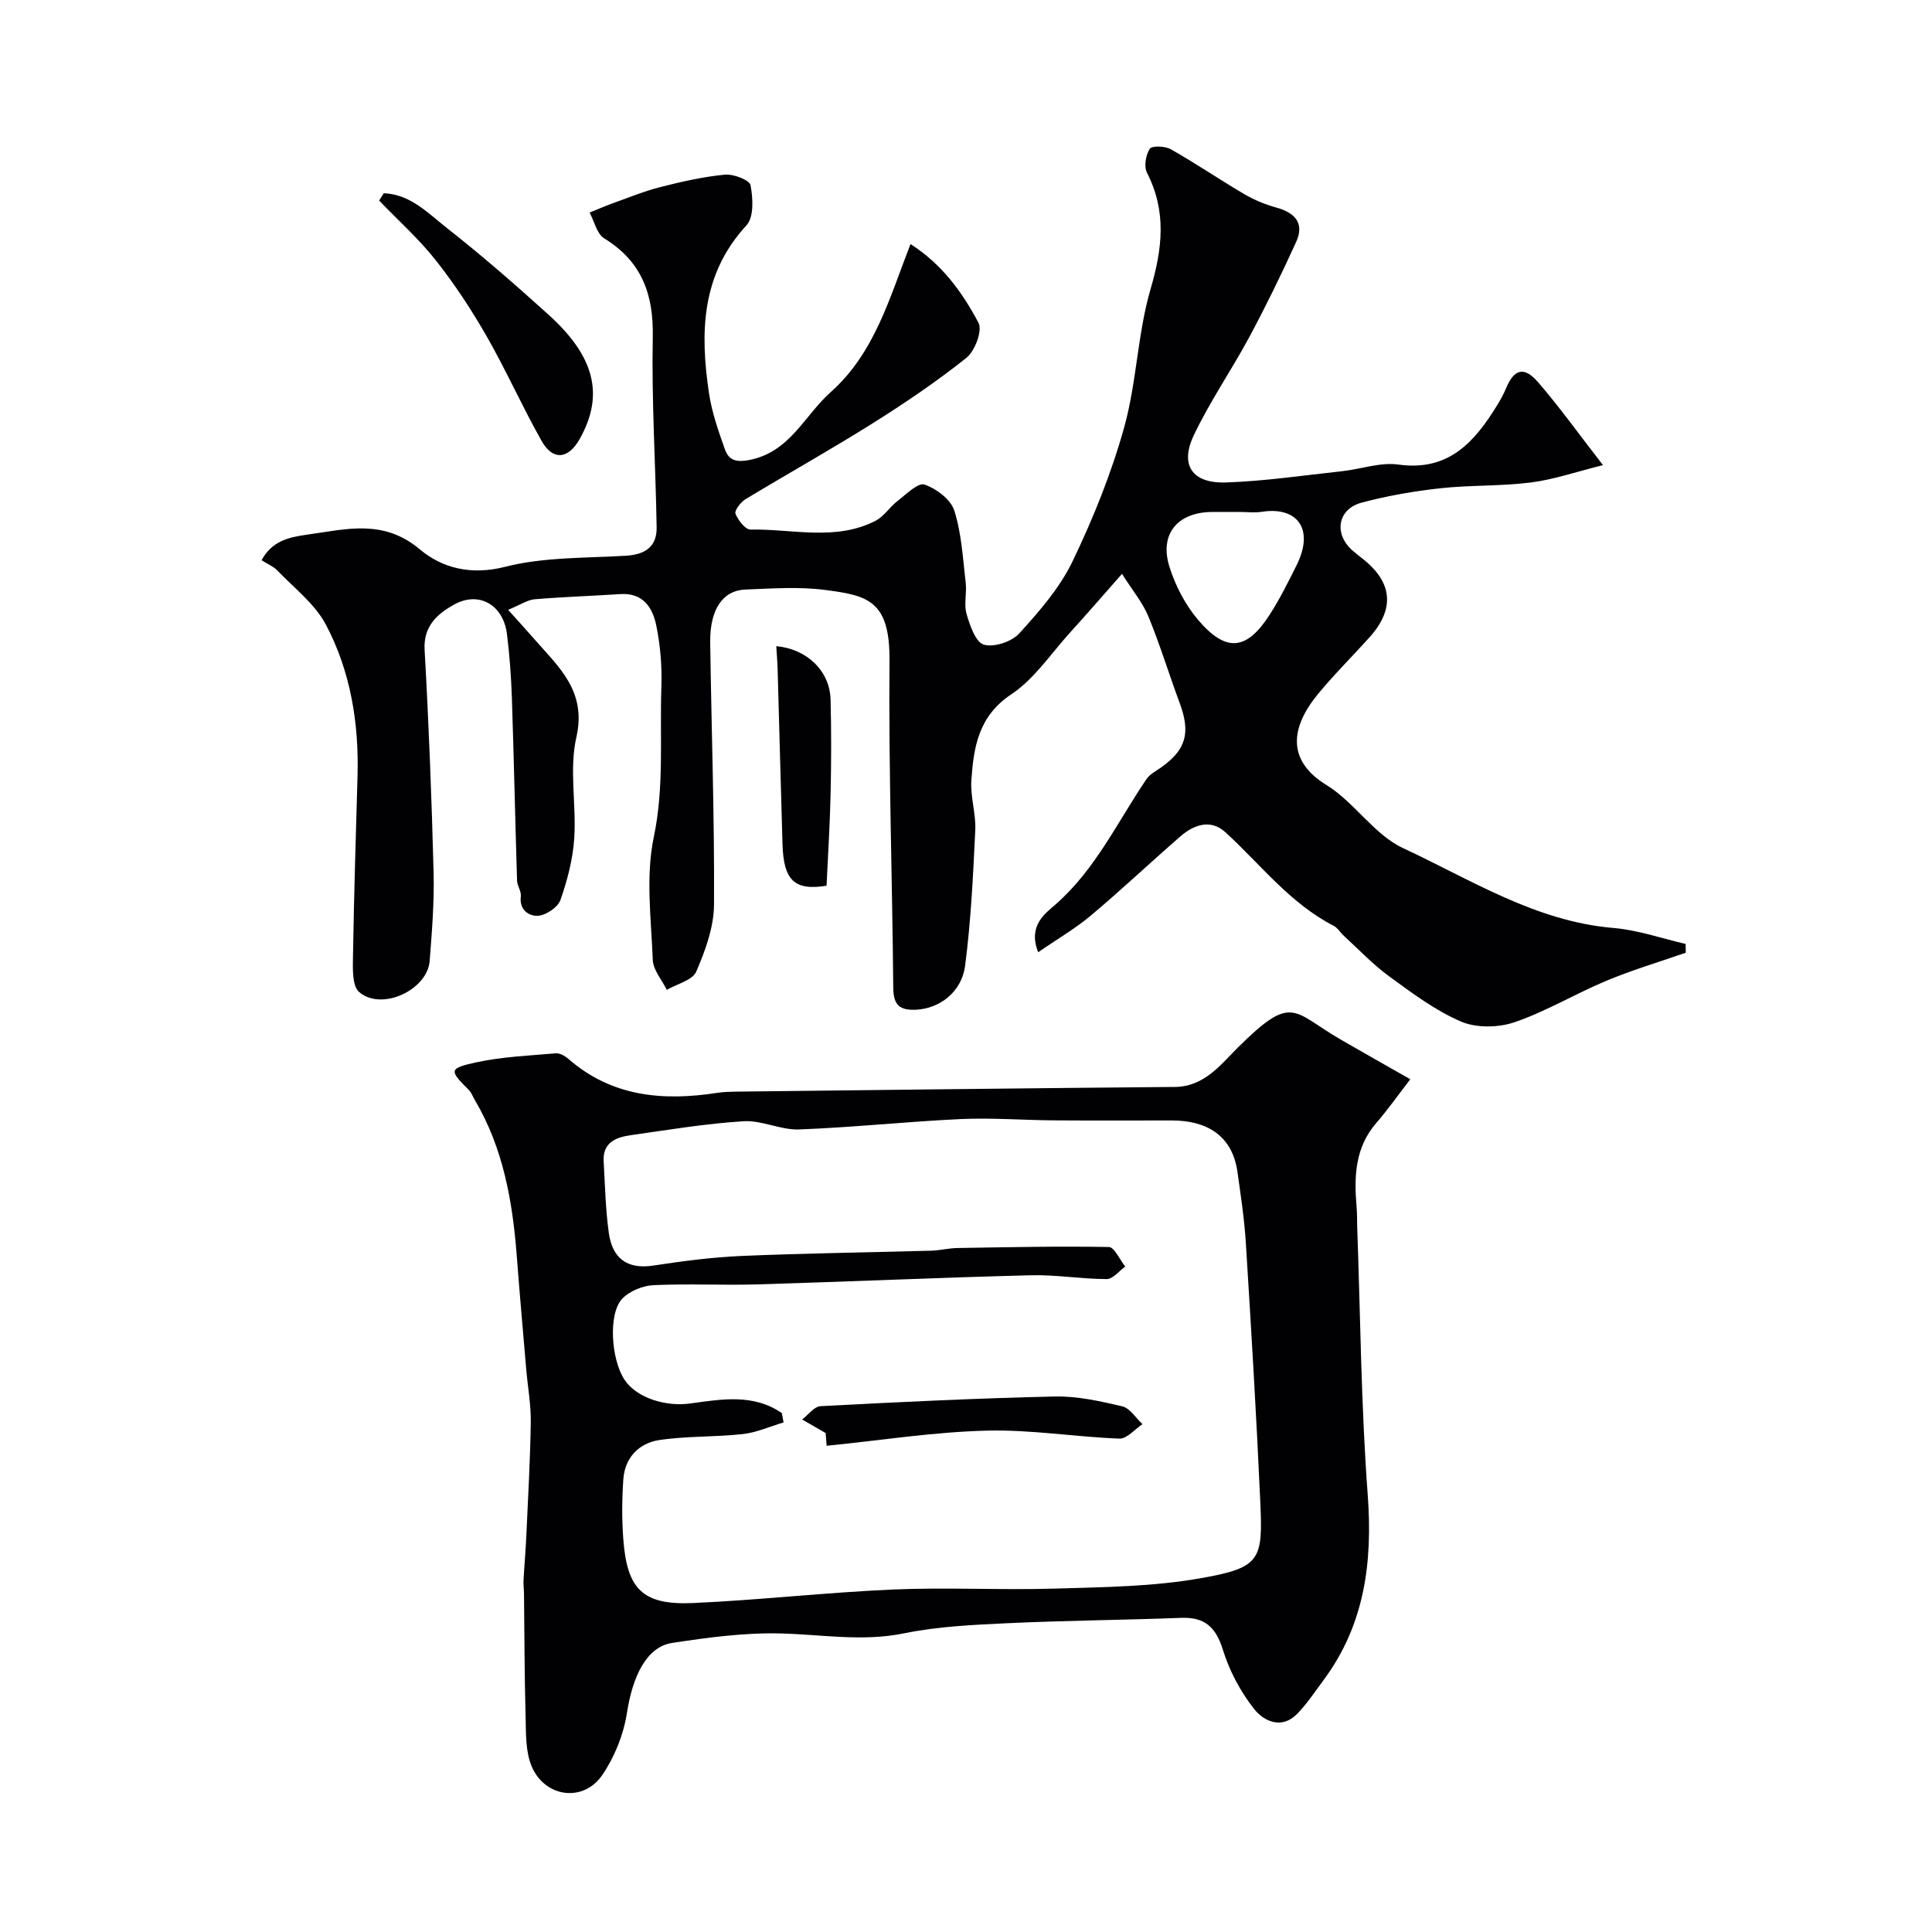 <svg enable-background="new 0 0 400 400" viewBox="0 0 400 400" xmlns="http://www.w3.org/2000/svg"><g fill="#010103"><path d="m349.02 197.25c-5.47 1.91-11.05 3.56-16.39 5.79-6.42 2.68-12.48 6.34-19.03 8.59-3.36 1.15-7.93 1.24-11.12-.13-5.32-2.28-10.13-5.91-14.87-9.36-3.37-2.46-6.27-5.55-9.37-8.38-.74-.67-1.29-1.66-2.13-2.09-9.05-4.65-15.11-12.7-22.4-19.36-3.07-2.8-6.52-1.58-9.34.87-6.22 5.41-12.22 11.08-18.53 16.38-3.25 2.73-6.99 4.89-10.9 7.59-2.16-5.51 1.43-7.99 3.54-9.84 8.34-7.29 12.87-17.15 18.89-26.01.69-1.02 1.97-1.66 3.03-2.41 5.2-3.7 6.13-7.17 3.82-13.4-2.21-5.93-4.05-12.01-6.46-17.86-1.18-2.87-3.28-5.37-5.46-8.82-4.12 4.67-7.44 8.51-10.85 12.26-3.93 4.34-7.33 9.53-12.07 12.68-6.82 4.53-7.8 10.95-8.27 17.83-.23 3.4.97 6.88.81 10.29-.45 9.36-.89 18.76-2.1 28.04-.73 5.6-5.4 8.91-10.14 9.14-3.38.16-4.7-.91-4.74-4.5-.2-22.6-.97-45.2-.78-67.79.11-12.52-4.61-13.48-13.36-14.62-5.41-.71-10.99-.29-16.48-.08-4.7.18-7.37 4.15-7.28 10.93.25 18.1.9 36.2.79 54.29-.03 4.66-1.79 9.51-3.68 13.88-.78 1.8-3.99 2.55-6.1 3.78-1.01-2.07-2.82-4.1-2.9-6.2-.33-8.48-1.5-17.28.21-25.42 2.19-10.45 1.21-20.76 1.57-31.12.15-4.25-.21-8.6-1.07-12.76-.75-3.65-2.75-6.75-7.41-6.44-5.91.39-11.84.57-17.74 1.07-1.52.13-2.97 1.15-5.51 2.19 2.15 2.4 3.78 4.16 5.35 5.97 5.08 5.84 10.97 10.81 8.78 20.42-1.52 6.65.02 13.95-.44 20.92-.28 4.31-1.42 8.66-2.85 12.75-.54 1.52-2.97 3.16-4.64 3.28-1.79.13-3.93-1.14-3.57-4.02.13-1.04-.74-2.16-.78-3.26-.39-12.6-.65-25.2-1.07-37.79-.15-4.43-.47-8.87-1.02-13.26-.75-6.03-5.81-8.99-11-6.07-3.34 1.88-6.33 4.38-6.05 9.33.87 15.34 1.46 30.71 1.86 46.07.16 6.11-.34 12.25-.81 18.35-.47 6.04-10 10.44-14.6 6.44-1.48-1.28-1.32-4.88-1.28-7.4.2-12.43.59-24.86.94-37.29.31-10.98-1.43-21.68-6.54-31.36-2.26-4.29-6.53-7.55-10-11.17-.86-.9-2.14-1.42-3.33-2.18 2.19-4 5.61-4.76 9.46-5.3 8.07-1.12 15.76-3.3 23.3 3.04 4.64 3.9 10.62 5.42 17.68 3.62 8.02-2.04 16.64-1.79 25.01-2.29 3.97-.24 6.42-1.86 6.35-5.9-.22-13.12-1.06-26.24-.8-39.35.18-8.9-2.28-15.68-10.06-20.46-1.52-.94-2.04-3.52-3.02-5.34 1.67-.67 3.31-1.4 5-2 3.21-1.15 6.39-2.46 9.68-3.29 4.38-1.11 8.84-2.13 13.32-2.56 1.78-.17 5.11 1.1 5.32 2.19.52 2.68.72 6.61-.84 8.3-9.4 10.2-9.62 22.22-7.77 34.71.59 3.96 1.94 7.84 3.29 11.63.73 2.04 1.96 2.81 4.89 2.28 8.56-1.56 11.53-9.2 17.02-14.08 9.1-8.09 12.16-19.43 16.53-30.66 6.58 4.21 10.77 10.05 14.08 16.31.85 1.61-.74 5.84-2.51 7.25-6.2 4.95-12.83 9.42-19.56 13.65-8.61 5.41-17.49 10.36-26.19 15.63-.99.6-2.31 2.34-2.06 2.98.54 1.35 2.04 3.31 3.11 3.29 8.66-.16 17.58 2.44 25.88-1.81 1.76-.9 2.95-2.87 4.58-4.12 1.78-1.37 4.23-3.84 5.56-3.39 2.46.84 5.45 3.09 6.18 5.4 1.51 4.76 1.77 9.93 2.36 14.95.25 2.14-.41 4.46.18 6.46.69 2.37 1.88 5.85 3.58 6.34 2.11.61 5.77-.61 7.34-2.34 4.15-4.57 8.38-9.42 11.02-14.91 4.28-8.9 8.03-18.21 10.68-27.71 2.61-9.35 2.76-19.39 5.48-28.69 2.45-8.4 3.34-16.07-.75-24.05-.66-1.29-.25-3.69.58-4.97.44-.67 3.18-.57 4.37.11 5.17 2.93 10.09 6.28 15.21 9.29 2.04 1.2 4.32 2.14 6.6 2.77 3.88 1.07 5.9 3.22 4.12 7.13-3.02 6.64-6.22 13.21-9.67 19.64-3.7 6.89-8.2 13.38-11.54 20.43-2.92 6.17-.27 9.96 6.71 9.72 8.01-.28 16-1.46 23.99-2.33 3.9-.42 7.91-1.9 11.66-1.38 10.44 1.46 15.8-4.68 20.49-12.31.68-1.11 1.32-2.27 1.82-3.48 1.68-3.99 3.72-4.62 6.63-1.26 4.47 5.17 8.46 10.76 13.44 17.17-5.59 1.39-10.19 2.99-14.91 3.59-6.21.79-12.55.52-18.77 1.2-5.47.6-10.95 1.56-16.27 2.97-5.02 1.34-5.83 6.49-1.89 9.94.74.65 1.54 1.24 2.3 1.86 6.02 4.84 6.43 10.3 1.16 16.14-3.54 3.93-7.31 7.66-10.66 11.74-5.49 6.67-6.64 13.61 1.76 18.77 5.81 3.57 9.89 10.3 15.92 13.1 14.05 6.53 27.42 15.17 43.56 16.52 5.03.42 9.95 2.16 14.91 3.3.01.6.02 1.21.03 1.82zm-92.22-91.25c-1.99 0-3.98-.02-5.97 0-7.06.09-10.83 4.6-8.71 11.34 1.22 3.9 3.26 7.84 5.89 10.95 5.84 6.88 10.09 6.42 14.9-1.08 2.08-3.24 3.81-6.72 5.53-10.17 3.81-7.66 0-12.2-7.17-11.08-1.46.23-2.98.04-4.47.04z"/><path d="m291.99 223.45c-2.36 3.05-4.57 6.18-7.07 9.08-4.41 5.12-4.59 11.12-4.05 17.35.12 1.32.08 2.66.12 3.99.67 18.53.8 37.1 2.18 55.58 1.04 14.02-.62 26.92-9.16 38.42-1.75 2.36-3.39 4.85-5.43 6.95-3.2 3.3-6.9 1.56-8.9-.96-2.84-3.58-5.14-7.91-6.49-12.28-1.46-4.7-3.75-6.81-8.65-6.62-11.93.46-23.87.54-35.79 1.1-7.21.34-14.52.66-21.56 2.1-8.62 1.77-16.98.25-25.49.03-7.49-.2-15.08.83-22.53 1.96-5.31.81-8.19 6.86-9.38 14.54-.69 4.46-2.56 9.1-5.11 12.83-3.91 5.71-11.9 4.64-14.62-1.85-1.28-3.06-1.15-6.81-1.24-10.26-.24-8.47-.23-16.95-.33-25.42-.01-.93-.15-1.86-.1-2.79.17-3.14.45-6.27.59-9.41.35-7.79.8-15.58.91-23.38.05-3.59-.62-7.19-.93-10.79-.67-7.86-1.37-15.72-1.97-23.59-.87-11.32-2.8-22.35-8.7-32.31-.41-.7-.69-1.53-1.25-2.08-4.04-4.03-4.15-4.44 1.5-5.68 5.39-1.18 11-1.4 16.52-1.88.83-.07 1.89.52 2.58 1.12 9.04 7.9 19.65 8.8 30.88 7.06 1.3-.2 2.64-.23 3.96-.25 30.26-.34 60.51-.72 90.77-.97 6.07-.05 9.48-4.62 12.95-8.07 11.46-11.4 11.32-7.57 21.36-1.75 4.64 2.68 9.29 5.3 14.43 8.23zm-130.12 69.12c.12.64.24 1.29.36 1.93-2.81.83-5.58 2.09-8.45 2.41-5.74.64-11.6.38-17.3 1.24-4.16.63-7.09 3.6-7.42 8.06-.3 4.14-.32 8.34-.01 12.48.77 10.4 4.06 13.67 14.47 13.2 13.81-.62 27.58-2.2 41.39-2.8 11.17-.48 22.39.15 33.57-.19 10.05-.3 20.23-.4 30.08-2.14 12.52-2.21 12.92-3.76 12.36-16.02-.8-17.8-1.87-35.6-2.98-53.38-.31-4.95-1.05-9.87-1.75-14.79-1.07-7.47-6.34-10.58-13.51-10.59-8.16-.01-16.32.04-24.49-.02-6.43-.05-12.87-.56-19.27-.27-11.17.52-22.31 1.73-33.49 2.15-3.8.14-7.71-1.94-11.49-1.7-7.82.49-15.59 1.78-23.36 2.89-3.03.43-5.82 1.5-5.6 5.4.28 4.94.39 9.9 1.06 14.79.71 5.15 3.65 7.66 9.24 6.8 6.04-.92 12.14-1.72 18.24-1.99 13.08-.56 26.19-.72 39.28-1.09 1.8-.05 3.58-.52 5.38-.55 10.47-.17 20.94-.4 31.4-.21 1.15.02 2.26 2.64 3.39 4.05-1.28.91-2.56 2.59-3.84 2.59-5.27-.01-10.54-.93-15.79-.79-18.86.48-37.71 1.33-56.57 1.89-7.16.21-14.34-.18-21.48.16-2.23.11-4.93 1.21-6.45 2.79-2.96 3.08-2.34 12.63.5 16.85 2.55 3.8 8.67 5.56 13.6 4.85 6.4-.87 13.03-2.08 18.93 2z"/><path d="m79.46 40.01c5.51.2 9.22 4.18 13.14 7.26 7.22 5.67 14.15 11.72 20.96 17.88 9.29 8.4 11.76 16.36 6.44 25.77-2.37 4.18-5.54 4.48-7.86.38-3.99-7.06-7.29-14.51-11.31-21.55-3.14-5.49-6.64-10.83-10.55-15.79-3.52-4.47-7.83-8.32-11.79-12.44.33-.52.65-1.01.97-1.51z"/><path d="m160.72 133.78c6.32.57 11.08 5.12 11.24 11.03.17 6.49.15 12.98.01 19.47-.14 6.4-.55 12.8-.84 19.1-6.67 1.08-8.9-1.13-9.12-8.6-.36-12.08-.67-24.17-1.01-36.25-.05-1.59-.19-3.16-.28-4.75z"/><path d="m171.15 299.33c-.09-1.15-.2-2.45-.21-2.63-2.06-1.19-3.46-2-4.87-2.81 1.27-.96 2.5-2.69 3.82-2.76 16.15-.85 32.31-1.64 48.48-2 4.66-.1 9.41.96 13.99 2.04 1.6.38 2.8 2.41 4.18 3.69-1.6 1.05-3.23 3.05-4.78 2.99-9.19-.35-18.39-1.9-27.55-1.65-10.89.28-21.74 1.99-33.06 3.13z"/></g></svg>